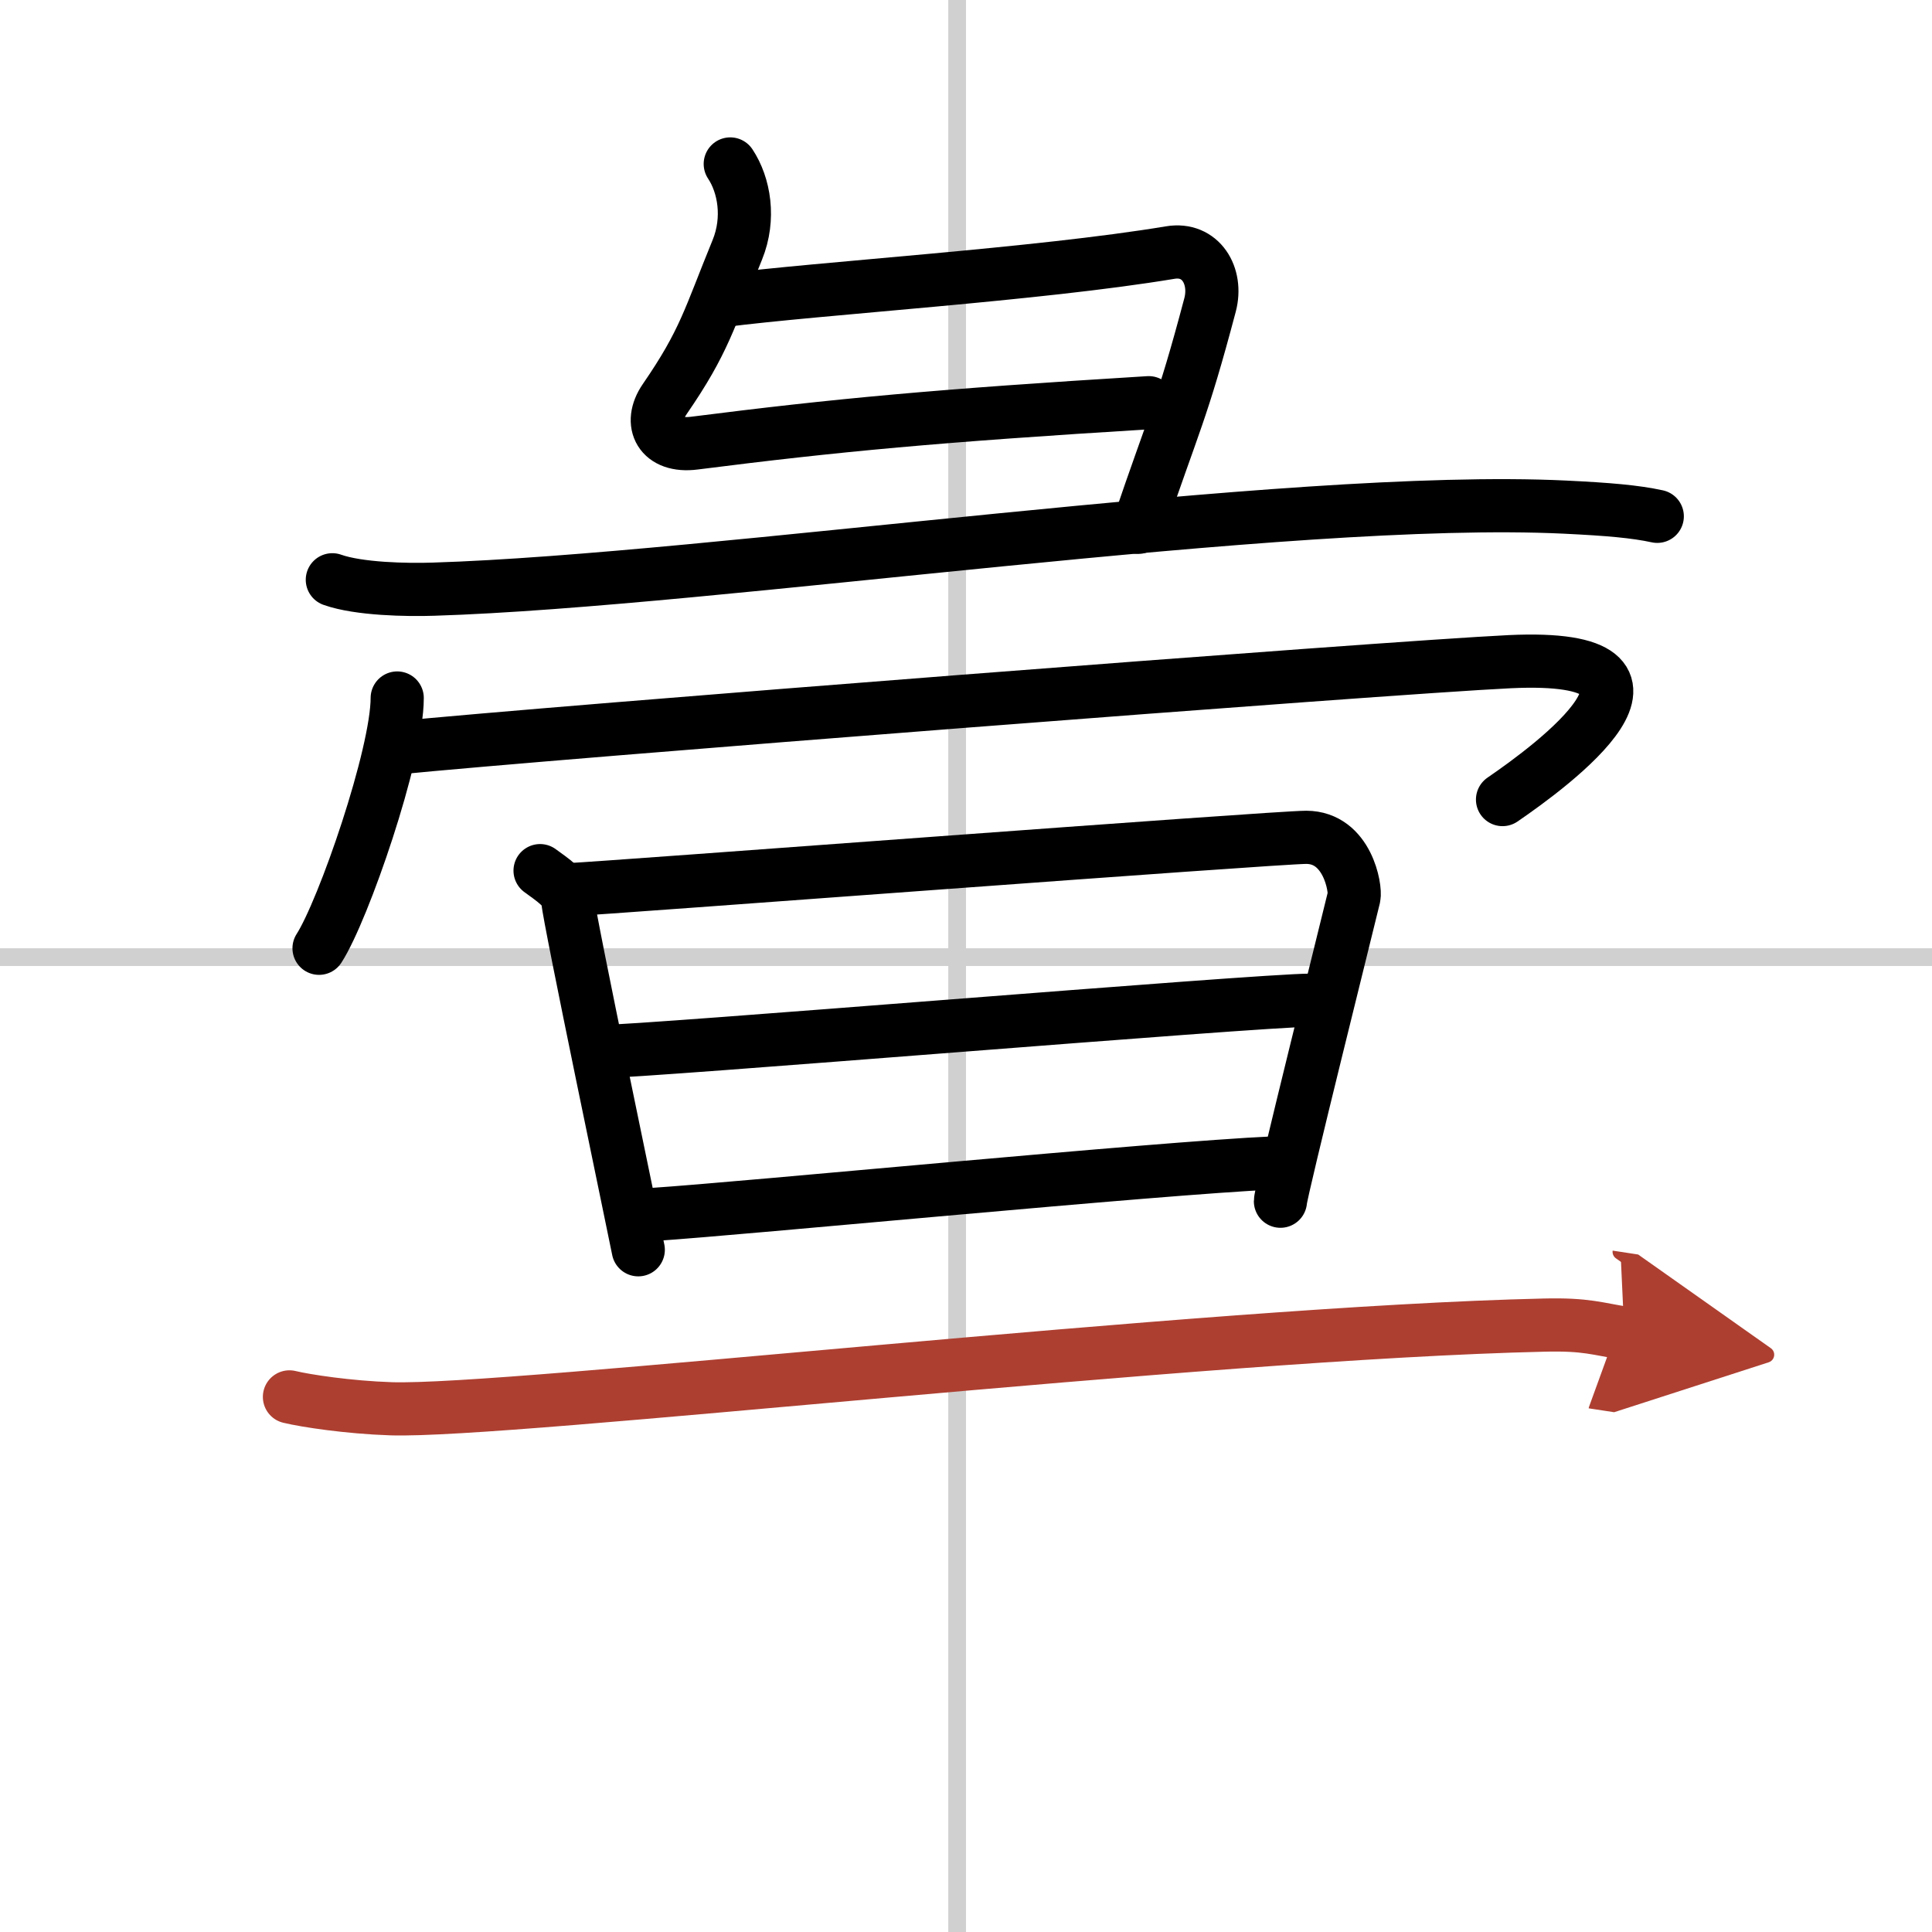 <svg width="400" height="400" viewBox="0 0 109 109" xmlns="http://www.w3.org/2000/svg"><defs><marker id="a" markerWidth="4" orient="auto" refX="1" refY="5" viewBox="0 0 10 10"><polyline points="0 0 10 5 0 10 1 5" fill="#ad3f31" stroke="#ad3f31"/></marker></defs><g fill="none" stroke="#000" stroke-linecap="round" stroke-linejoin="round" stroke-width="3"><rect width="100%" height="100%" fill="#fff" stroke="#fff"/><line x1="54" x2="54" y2="109" stroke="#d0d0d0" stroke-width="1"/><line x2="109" y1="54" y2="54" stroke="#d0d0d0" stroke-width="1"/><path d="m41.2 9.25c0.79 1.19 1.12 3.07 0.4 4.84-1.6 3.91-1.85 5.16-4.1 8.43-0.94 1.37-0.25 2.73 1.68 2.48 8.03-1.02 13.69-1.55 25.63-2.28"/><path d="m40.75 16.96c5.5-0.71 17.75-1.46 25.27-2.71 1.72-0.29 2.68 1.31 2.25 2.95-1.61 6.08-2.02 6.55-4.05 12.55"/><path d="m18.75 32.71c1.49 0.53 4.22 0.58 5.71 0.53 15.79-0.49 48.18-5.38 63.82-4.63 2.48 0.12 3.97 0.25 5.22 0.52"/><path d="m22.41 39.38c0 3.2-3.03 11.98-4.41 14.12"/><path d="m22.24 42.21c8.74-0.88 55.85-4.54 62.94-4.88 11.08-0.52 2.35 5.89-0.41 7.78"/><path d="m30.47 49.12c0.65 0.48 1.57 1.06 1.57 1.71s3.85 19.03 3.97 19.68"/><path d="m32.17 50.19c1.94-0.08 39.76-2.95 41.53-2.95 2.33 0.01 2.8 2.89 2.69 3.37-0.23 0.98-4.15 16.67-4.15 17.16"/><path d="m33.84 59.33c2.62 0 37.13-2.9 40.1-2.9"/><path d="m36.8 68.52c5.34-0.35 28.42-2.61 35.08-2.91"/><path d="m16.33 78.81c0.91 0.22 3.32 0.59 5.73 0.67 6.64 0.22 45.73-4.28 65.05-4.72 2.41-0.06 3.02 0.22 4.53 0.45" marker-end="url(#a)" stroke="#ad3f31"/></g></svg>
